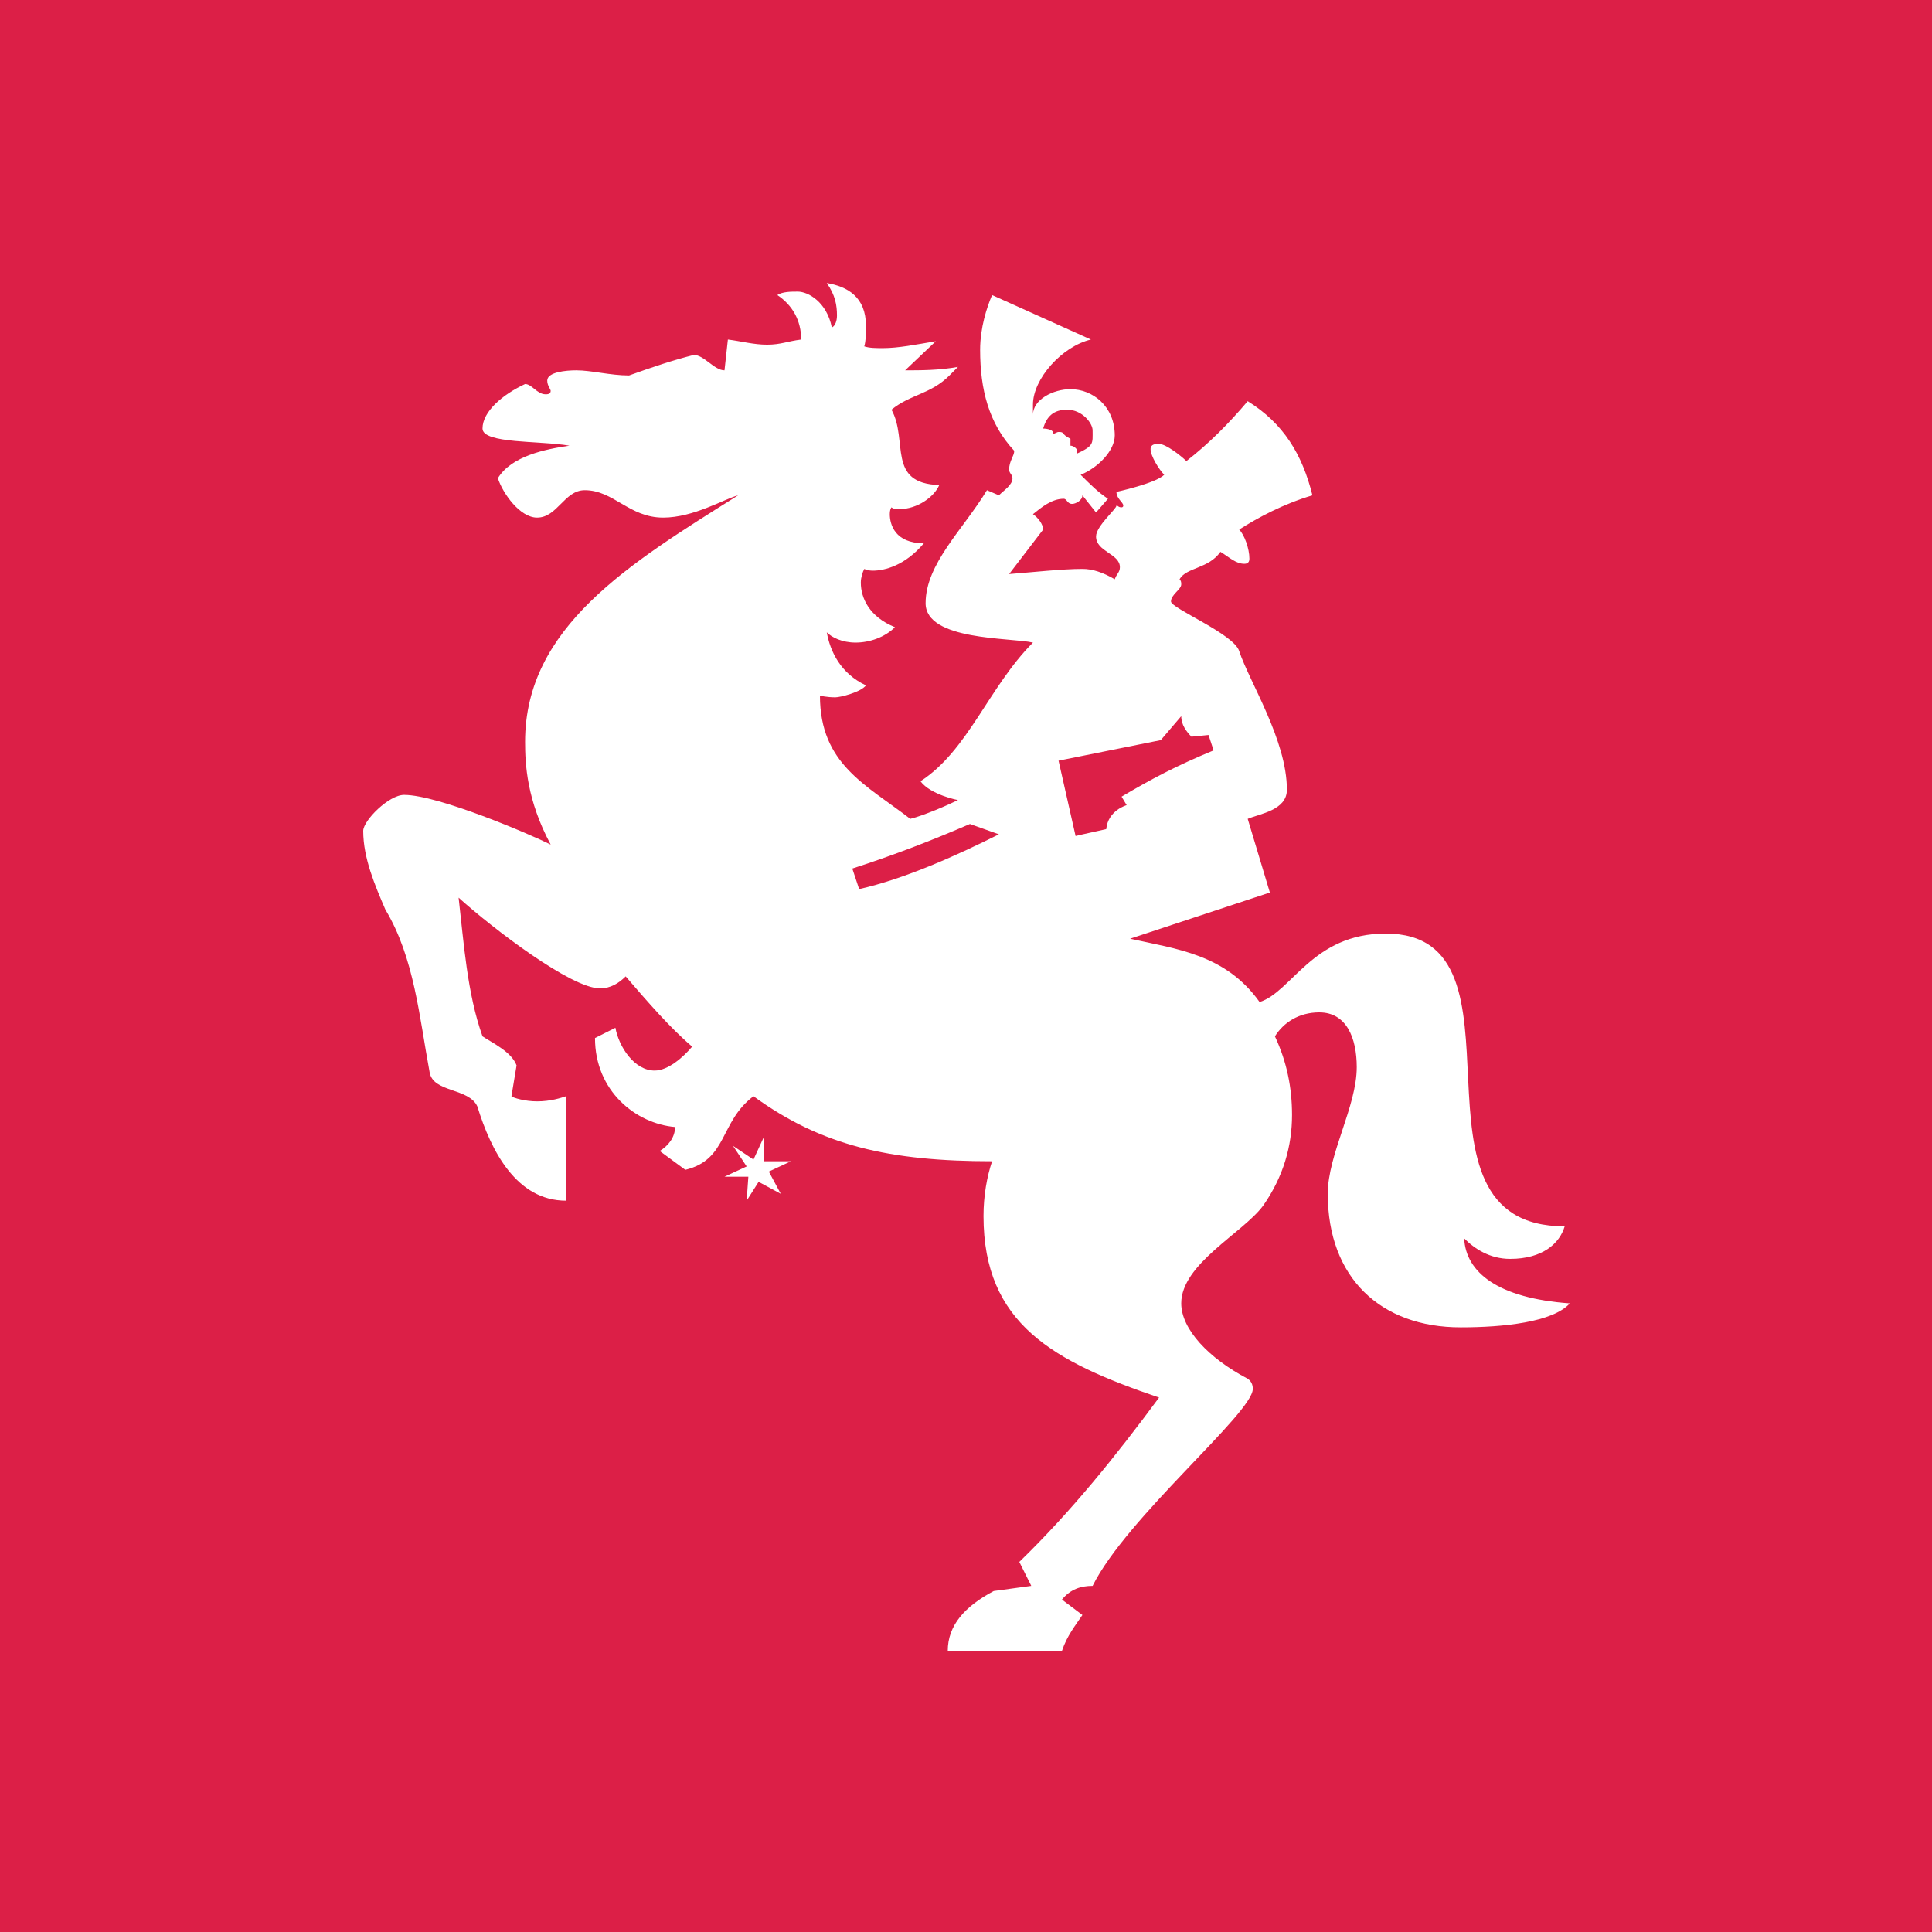 <?xml version="1.0" encoding="UTF-8"?>
<svg width="32px" height="32px" viewBox="0 0 32 32" version="1.1" xmlns="http://www.w3.org/2000/svg" xmlns:xlink="http://www.w3.org/1999/xlink">
    <title>Exporteras/Favicon/SDS/favicon</title>
    <g id="Exporteras" stroke="none" stroke-width="1" fill="none" fill-rule="evenodd">
        <g id="Logo/App/AT">
            <g id="Färger/SDS/Primär-#DC1F47" fill="#DC1F47">
                <rect id="Rectangle" x="0" y="0" width="32" height="32"></rect>
            </g>
            <g id="Logga/Orginal-utan-marginaler/SDS" transform="translate(4.688, 4.688)" fill="#FFFFFF">
                <path d="M9.175,0.539 C9.175,0.624 9.147,0.709 9.09,0.737 C9.006,0.312 8.695,0.142 8.526,0.142 C8.413,0.142 8.272,0.142 8.187,0.199 C8.441,0.369 8.582,0.624 8.582,0.936 C8.356,0.964 8.244,1.021 8.018,1.021 C7.792,1.021 7.594,0.964 7.368,0.936 L7.312,1.446 C7.142,1.446 6.973,1.191 6.804,1.191 C6.465,1.276 6.126,1.389 5.731,1.531 C5.421,1.531 5.11,1.446 4.856,1.446 C4.687,1.446 4.376,1.474 4.376,1.616 C4.376,1.701 4.433,1.758 4.433,1.786 C4.433,1.843 4.376,1.843 4.348,1.843 C4.207,1.843 4.122,1.673 4.009,1.673 C3.642,1.843 3.304,2.127 3.304,2.41 C3.304,2.665 4.263,2.609 4.743,2.694 C4.348,2.751 3.783,2.864 3.558,3.233 C3.642,3.488 3.925,3.885 4.207,3.885 C4.546,3.885 4.658,3.431 4.997,3.431 C5.477,3.431 5.731,3.885 6.296,3.885 C6.804,3.885 7.312,3.573 7.538,3.516 C5.731,4.65 4.009,5.7 4.009,7.599 C4.009,7.968 4.037,8.564 4.433,9.301 C4.094,9.131 2.57,8.478 2.005,8.478 C1.751,8.478 1.328,8.904 1.328,9.074 C1.328,9.528 1.525,9.981 1.695,10.378 C2.174,11.172 2.259,12.165 2.428,13.072 C2.485,13.412 3.078,13.327 3.219,13.639 C3.445,14.376 3.868,15.199 4.687,15.199 L4.687,13.469 C4.602,13.497 4.433,13.554 4.207,13.554 C4.009,13.554 3.812,13.497 3.783,13.469 L3.868,12.958 C3.783,12.732 3.473,12.59 3.304,12.477 C3.049,11.768 2.993,10.917 2.908,10.18 C3.473,10.69 4.771,11.683 5.251,11.683 C5.421,11.683 5.562,11.598 5.675,11.484 C6.042,11.909 6.409,12.335 6.776,12.647 C6.634,12.817 6.38,13.044 6.155,13.044 C5.816,13.044 5.562,12.647 5.505,12.335 L5.167,12.505 C5.167,13.384 5.844,13.923 6.493,13.979 C6.493,14.15 6.38,14.291 6.239,14.376 L6.663,14.688 C7.368,14.518 7.227,13.894 7.792,13.469 C8.921,14.291 10.05,14.546 11.744,14.546 C11.659,14.802 11.602,15.114 11.602,15.454 C11.602,17.24 12.76,17.864 14.51,18.46 C13.776,19.452 13.042,20.36 12.195,21.182 L12.393,21.579 L11.772,21.664 C11.292,21.919 11.01,22.231 11.01,22.656 L12.901,22.656 C12.986,22.401 13.127,22.231 13.24,22.061 L12.901,21.806 C13.042,21.635 13.211,21.579 13.409,21.579 C13.973,20.445 16.062,18.715 16.062,18.318 C16.062,18.29 16.062,18.205 15.978,18.148 C15.329,17.808 14.877,17.325 14.877,16.9 C14.877,16.248 15.893,15.738 16.232,15.284 C16.57,14.802 16.712,14.291 16.712,13.781 C16.712,13.327 16.627,12.902 16.429,12.477 C16.57,12.25 16.825,12.08 17.163,12.08 C17.615,12.08 17.784,12.505 17.784,12.987 C17.784,13.639 17.304,14.433 17.304,15.085 C17.304,16.475 18.179,17.297 19.506,17.297 C20.212,17.297 21.031,17.212 21.313,16.9 C20.127,16.815 19.591,16.39 19.563,15.823 C19.732,15.993 19.986,16.163 20.325,16.163 C20.861,16.163 21.144,15.908 21.228,15.624 C18.349,15.624 20.833,10.775 18.264,10.775 C17.05,10.775 16.712,11.739 16.175,11.909 C15.611,11.116 14.792,11.03 14.03,10.86 L16.345,10.095 L15.978,8.875 C16.175,8.79 16.627,8.734 16.627,8.393 C16.627,7.571 16.006,6.607 15.837,6.097 C15.752,5.813 14.707,5.388 14.707,5.274 C14.707,5.161 14.877,5.076 14.877,4.991 C14.877,4.962 14.877,4.934 14.849,4.906 C14.962,4.707 15.329,4.735 15.526,4.452 C15.667,4.537 15.78,4.65 15.921,4.65 C15.978,4.65 16.006,4.622 16.006,4.565 C16.006,4.395 15.921,4.168 15.837,4.083 C16.147,3.885 16.57,3.658 17.05,3.516 C16.881,2.836 16.57,2.325 15.978,1.957 C15.667,2.325 15.329,2.665 14.962,2.949 C14.877,2.864 14.623,2.665 14.51,2.665 C14.454,2.665 14.369,2.665 14.369,2.751 C14.369,2.864 14.51,3.091 14.595,3.176 C14.454,3.318 13.804,3.459 13.804,3.459 C13.804,3.573 13.917,3.63 13.917,3.686 C13.917,3.715 13.889,3.715 13.889,3.715 C13.833,3.715 13.833,3.686 13.804,3.686 C13.804,3.743 13.466,4.026 13.466,4.197 C13.466,4.452 13.861,4.48 13.861,4.707 C13.861,4.792 13.804,4.82 13.776,4.906 C13.578,4.792 13.409,4.735 13.24,4.735 C12.901,4.735 12.393,4.792 12.026,4.82 L12.59,4.083 C12.59,3.998 12.506,3.885 12.421,3.828 C12.562,3.715 12.732,3.573 12.929,3.573 C12.986,3.573 12.986,3.658 13.07,3.658 C13.127,3.658 13.24,3.601 13.24,3.516 L13.466,3.8 L13.663,3.573 C13.494,3.459 13.381,3.346 13.211,3.176 C13.494,3.062 13.776,2.779 13.776,2.524 C13.776,2.042 13.409,1.758 13.042,1.758 C12.76,1.758 12.421,1.928 12.421,2.183 L12.421,2.013 C12.421,1.588 12.901,1.049 13.381,0.936 L11.744,0.199 C11.659,0.397 11.546,0.737 11.546,1.106 C11.546,1.758 11.687,2.325 12.111,2.779 C12.111,2.864 12.026,2.949 12.026,3.091 C12.026,3.148 12.082,3.176 12.082,3.233 C12.082,3.346 11.941,3.431 11.857,3.516 L11.659,3.431 C11.264,4.083 10.643,4.65 10.643,5.303 C10.643,5.926 12.054,5.87 12.421,5.955 C11.687,6.692 11.348,7.741 10.558,8.252 C10.727,8.478 11.179,8.564 11.179,8.564 C11.01,8.648 10.614,8.819 10.389,8.875 C9.655,8.308 8.893,7.968 8.893,6.834 C8.893,6.834 9.006,6.862 9.147,6.862 C9.231,6.862 9.57,6.777 9.655,6.664 C9.231,6.465 9.062,6.097 9.006,5.785 C9.09,5.87 9.259,5.955 9.485,5.955 C9.711,5.955 9.965,5.87 10.135,5.7 C9.711,5.529 9.57,5.217 9.57,4.962 C9.57,4.877 9.598,4.792 9.627,4.735 C9.627,4.735 9.683,4.764 9.768,4.764 C9.965,4.764 10.304,4.679 10.614,4.31 C10.135,4.31 10.05,3.998 10.05,3.828 C10.05,3.743 10.078,3.715 10.078,3.715 C10.106,3.743 10.163,3.743 10.219,3.743 C10.502,3.743 10.784,3.545 10.869,3.346 C9.993,3.318 10.36,2.609 10.078,2.098 C10.389,1.843 10.727,1.843 11.038,1.531 L11.179,1.389 C10.869,1.446 10.558,1.446 10.304,1.446 L10.812,0.964 C10.473,1.021 10.191,1.078 9.937,1.078 C9.824,1.078 9.711,1.078 9.627,1.049 C9.655,0.964 9.655,0.794 9.655,0.709 C9.655,0.227 9.344,0.057 9.006,0 C9.147,0.199 9.175,0.369 9.175,0.539 L9.175,0.539 Z M7.792,14.518 L7.453,14.291 L7.679,14.632 L7.312,14.802 L7.707,14.802 L7.679,15.199 L7.877,14.887 L8.244,15.085 L8.046,14.717 L8.413,14.546 L7.961,14.546 L7.961,14.15 L7.792,14.518 Z M11.857,9.131 C11.179,9.471 10.304,9.868 9.542,10.038 L9.429,9.698 C10.135,9.471 10.784,9.216 11.377,8.96 L11.857,9.131 Z M12.986,2.098 C13.24,2.098 13.409,2.325 13.409,2.439 C13.409,2.665 13.437,2.694 13.127,2.836 C13.155,2.836 13.155,2.807 13.155,2.779 C13.155,2.751 13.099,2.694 13.042,2.694 L13.042,2.58 C12.873,2.495 12.957,2.467 12.845,2.467 C12.816,2.467 12.788,2.495 12.76,2.495 C12.76,2.41 12.59,2.41 12.59,2.41 C12.647,2.212 12.76,2.098 12.986,2.098 L12.986,2.098 Z M14.538,7.571 L14.877,7.174 C14.877,7.316 14.962,7.429 15.046,7.514 L15.329,7.486 L15.413,7.741 C14.792,7.996 14.369,8.223 13.889,8.507 L13.973,8.648 C13.973,8.648 13.663,8.734 13.635,9.045 C13.24,9.131 13.127,9.159 13.127,9.159 L12.845,7.911 L14.538,7.571 Z" id="SDS"></path>
            </g>
        </g>
    </g>
</svg>